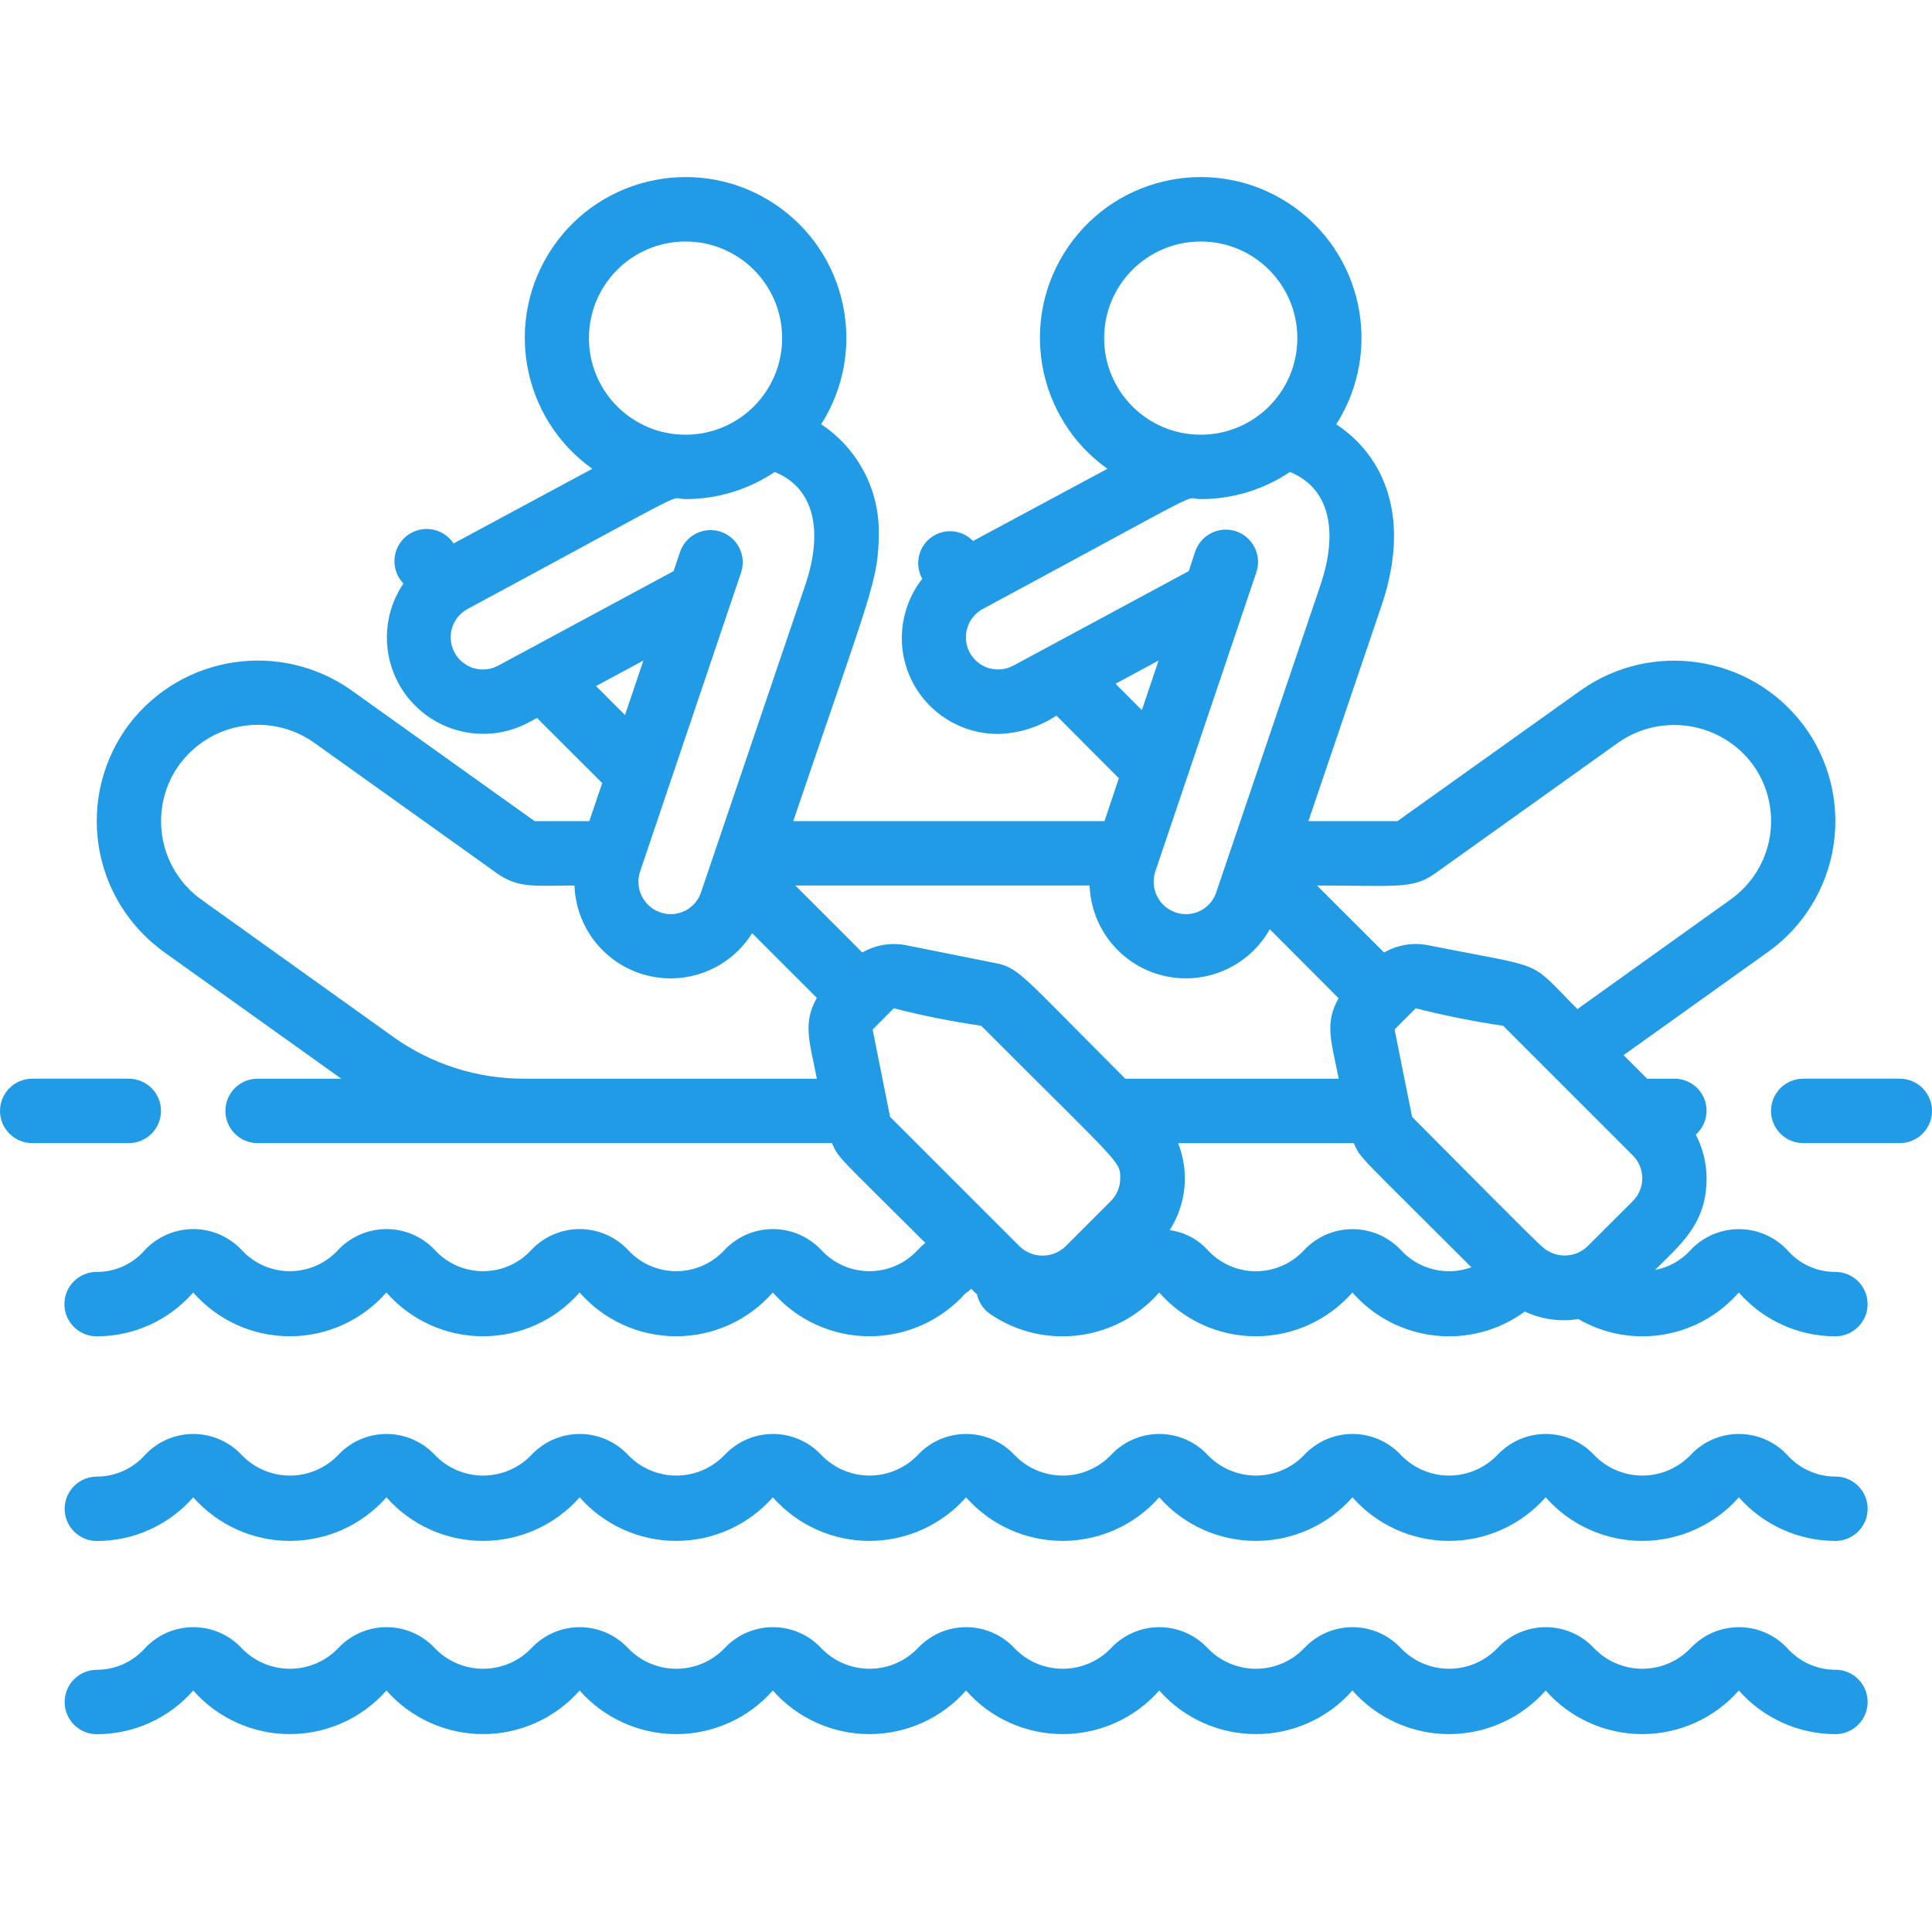 <?xml version="1.0"?>
<svg xmlns="http://www.w3.org/2000/svg" height="512px" viewBox="0 0 60 49" width="512px" class=""><g><g id="059---Rafting" transform="translate(0 -1)"><path id="Shape" d="m57 41.356c-.574-0-1.12-.247-1.5-.676-.388-.413-.93-.647-1.496-.647s-1.108.234-1.496.647c-.392.412-.935.645-1.504.645s-1.112-.233-1.504-.645c-.388-.413-.93-.647-1.496-.647s-1.108.234-1.496.647c-.392.412-.935.645-1.504.645s-1.112-.233-1.504-.645c-.388-.413-.93-.647-1.496-.647s-1.108.234-1.496.647c-.392.412-.935.645-1.504.645s-1.112-.233-1.504-.645c-.388-.413-.93-.647-1.496-.647s-1.108.234-1.496.647c-.392.412-.935.645-1.504.645s-1.112-.233-1.504-.645c-.388-.413-.93-.647-1.496-.647s-1.108.234-1.496.647c-.392.412-.935.645-1.504.645s-1.112-.233-1.504-.645c-.388-.413-.93-.647-1.496-.647s-1.108.234-1.496.647c-.392.412-.935.645-1.504.645s-1.112-.233-1.504-.645c-.388-.413-.93-.647-1.496-.647s-1.108.234-1.496.647c-.392.412-.935.645-1.504.645s-1.112-.233-1.504-.645c-.388-.413-.93-.647-1.496-.647s-1.108.234-1.496.647c-.392.412-.935.645-1.504.645s-1.112-.233-1.504-.645c-.388-.413-.93-.647-1.496-.647s-1.108.234-1.496.647c-.38.43-.926.676-1.5.677-.552 0-1 .448-1 1s.448 1 1 1c1.147 0 2.238-.494 2.993-1.357.759.861 1.852 1.354 3 1.354 1.148 0 2.241-.493 3-1.354.759.861 1.852 1.354 3 1.354s2.241-.493 3-1.354c.759.861 1.852 1.354 3 1.354s2.241-.493 3-1.354c.759.861 1.852 1.354 3 1.354s2.241-.493 3-1.354c.759.861 1.852 1.354 3 1.354s2.241-.493 3-1.354c.759.861 1.852 1.354 3 1.354s2.241-.493 3-1.354c.759.861 1.852 1.354 3 1.354s2.241-.493 3-1.354c.759.861 1.852 1.354 3 1.354s2.241-.493 3-1.354c.76.861 1.852 1.354 3 1.355.552 0 1-.448 1-1s-.448-1-1-1z" data-original="#000000" class="active-path" data-old_color="#000000" fill="#219BE5"/><path id="Shape" d="m57 47.356c-.574-0-1.12-.247-1.5-.676-.388-.413-.93-.647-1.496-.647s-1.108.234-1.496.647c-.392.412-.935.645-1.504.645s-1.112-.233-1.504-.645c-.388-.413-.93-.647-1.496-.647s-1.108.234-1.496.647c-.392.412-.935.645-1.504.645s-1.112-.233-1.504-.645c-.388-.413-.93-.647-1.496-.647s-1.108.234-1.496.647c-.392.412-.935.645-1.504.645s-1.112-.233-1.504-.645c-.388-.413-.93-.647-1.496-.647s-1.108.234-1.496.647c-.392.412-.935.645-1.504.645s-1.112-.233-1.504-.645c-.388-.413-.93-.647-1.496-.647s-1.108.234-1.496.647c-.392.412-.935.645-1.504.645s-1.112-.233-1.504-.645c-.388-.413-.93-.647-1.496-.647s-1.108.234-1.496.647c-.392.412-.935.645-1.504.645s-1.112-.233-1.504-.645c-.388-.413-.93-.647-1.496-.647s-1.108.234-1.496.647c-.392.412-.935.645-1.504.645s-1.112-.233-1.504-.645c-.388-.413-.93-.647-1.496-.647s-1.108.234-1.496.647c-.392.412-.935.645-1.504.645s-1.112-.233-1.504-.645c-.388-.413-.93-.647-1.496-.647s-1.108.234-1.496.647c-.38.43-.926.676-1.5.677-.552 0-1 .448-1 1s.448 1 1 1c1.147 0 2.238-.494 2.993-1.357.759.861 1.852 1.354 3 1.354 1.148 0 2.241-.493 3-1.354.759.861 1.852 1.354 3 1.354s2.241-.493 3-1.354c.759.861 1.852 1.354 3 1.354s2.241-.493 3-1.354c.759.861 1.852 1.354 3 1.354s2.241-.493 3-1.354c.759.861 1.852 1.354 3 1.354s2.241-.493 3-1.354c.759.861 1.852 1.354 3 1.354s2.241-.493 3-1.354c.759.861 1.852 1.354 3 1.354s2.241-.493 3-1.354c.759.861 1.852 1.354 3 1.354s2.241-.493 3-1.354c.76.861 1.852 1.354 3 1.355.552 0 1-.448 1-1s-.448-1-1-1z" data-original="#000000" class="active-path" data-old_color="#000000" fill="#219BE5"/><path id="Shape" d="m0 30c0 .552.448 1 1 1h3c.552 0 1-.448 1-1s-.448-1-1-1h-3c-.552 0-1 .448-1 1z" data-original="#000000" class="active-path" data-old_color="#000000" fill="#219BE5"/><path id="Shape" d="m59 29h-3c-.552 0-1 .448-1 1s.448 1 1 1h3c.552 0 1-.448 1-1s-.448-1-1-1z" data-original="#000000" class="active-path" data-old_color="#000000" fill="#219BE5"/><path id="Shape" d="m5.089 25.063 5.511 3.937h-2.6c-.552 0-1 .448-1 1s.448 1 1 1h17.837c.23.51.162.365 2.9 3.1-.085.067-.165.141-.238.221-.386.42-.931.658-1.502.657-.571-.002-1.114-.243-1.498-.665-.391-.412-.934-.645-1.502-.643-.568.002-1.11.237-1.498.651-.386.42-.931.658-1.502.657-.571-.002-1.114-.243-1.498-.665-.391-.412-.934-.645-1.502-.643-.568.002-1.11.237-1.498.651-.386.42-.931.658-1.502.657-.571-.002-1.114-.243-1.498-.665-.391-.412-.934-.645-1.502-.643-.568.002-1.11.237-1.498.651-.386.42-.931.658-1.502.657s-1.114-.243-1.498-.665c-.391-.412-.934-.645-1.502-.643-.568.002-1.11.237-1.498.651-.376.435-.924.684-1.499.679-.552 0-1 .448-1 1s.448 1 1 1c1.15.003 2.245-.494 3-1.362.757.865 1.85 1.361 3 1.361 1.15 0 2.243-.496 3-1.361.757.865 1.85 1.361 3 1.361s2.243-.496 3-1.361c.757.865 1.85 1.361 3 1.361s2.243-.496 3-1.361c.755.861 1.843 1.357 2.988 1.361 1.145.004 2.237-.483 2.998-1.338.237-.12.1-.214.277-.034.024.024.053.041.077.064.052.249.198.469.407.615 1.668 1.139 3.923.852 5.253-.668.757.865 1.85 1.361 3 1.361s2.243-.496 3-1.361c1.361 1.556 3.686 1.814 5.355.593.517.244 1.096.325 1.66.232 1.645.956 3.736.61 4.985-.825.756.866 1.85 1.362 3 1.362.552 0 1-.448 1-1s-.448-1-1-1c-.576.003-1.125-.247-1.5-.685-.391-.412-.934-.645-1.502-.643-.568.002-1.11.237-1.498.651-.289.321-.675.537-1.1.615.795-.794 1.6-1.435 1.6-2.846-.003-.472-.118-.937-.336-1.356.309-.274.416-.712.269-1.098-.148-.386-.519-.64-.933-.638h-.847l-.732-.732 4.479-3.2c1.1-.782 1.836-1.975 2.041-3.309.205-1.333-.139-2.693-.954-3.768-1.643-2.149-4.692-2.612-6.9-1.049l-5.687 4.058h-2.766l2.284-6.733c.889-2.663.106-4.578-1.419-5.591 1.464-2.297.817-5.344-1.454-6.847-2.271-1.504-5.329-.909-6.871 1.336-1.543 2.245-1.001 5.312 1.218 6.893l-4.173 2.242c-.346-.359-.905-.405-1.305-.107-.4.298-.516.847-.272 1.281-.705.899-.834 2.123-.332 3.149.502 1.026 1.548 1.675 2.691 1.67.644-.016 1.27-.214 1.807-.57l1.939 1.946-.446 1.331h-9.666c2.443-7.2 2.656-7.474 2.656-9-.002-1.338-.674-2.586-1.79-3.324 1.464-2.297.817-5.344-1.454-6.847-2.271-1.504-5.329-.909-6.871 1.336-1.543 2.245-1.001 5.312 1.218 6.893l-4.309 2.32c-.208-.317-.578-.488-.955-.443-.377.045-.695.3-.822.657s-.042.756.221 1.029c-.772 1.141-.665 2.662.26 3.684.925 1.022 2.428 1.28 3.64.625l.247-.134 2.026 2.023-.4 1.181h-1.7l-5.688-4.062c-2.208-1.561-5.255-1.098-6.9 1.048-.812 1.075-1.156 2.433-.953 3.765.203 1.332.935 2.526 2.03 3.312zm28.75-2.063c.048 1.339.981 2.483 2.283 2.799 1.302.316 2.656-.273 3.312-1.441l2.136 2.142c-.438.781-.23 1.325.006 2.5h-6.63c-3.306-3.306-3.3-3.452-4.079-3.6l-2.715-.543c-.469-.095-.957-.016-1.372.223l-2.08-2.08zm10.128 3.813c.895.228 1.8.41 2.714.543l4.029 4.029c.39.39.39 1.024 0 1.414l-1.416 1.414c-.387.363-.987.372-1.383.019-.344-.291-2.654-2.643-4.058-4.047l-.543-2.714.315-.316c.037-.035.305-.305.342-.342zm-16.867.658.657-.658c.894.229 1.8.41 2.714.543 4.344 4.346 4.319 4.2 4.319 4.736 0.0.265-.104.519-.291.707l-1.415 1.414c-.396.375-1.017.375-1.413 0l-4.029-4.028zm16.4 6.844c-.391-.412-.934-.645-1.502-.643-.568.002-1.11.237-1.498.651-.386.42-.931.658-1.502.657-.571-.002-1.114-.243-1.498-.665-.308-.336-.724-.552-1.176-.612.518-.805.616-1.81.264-2.7h5.458c.225.5.025.228 3.65 3.853-.774.283-1.642.069-2.196-.541zm1.065-11.688 5.691-4.065c1.351-.943 3.209-.637 4.185.691.465.647.652 1.452.521 2.238-.131.785-.571 1.486-1.221 1.946l-4.752 3.4c-1.585-1.585-.859-1.228-4.628-1.981-.471-.095-.961-.015-1.377.225l-2.084-2.081c2.441 0 2.969.125 3.662-.373zm-7.275-19.627c1.657 0 3 1.343 3 3s-1.343 3-3 3-3-1.343-3-3 1.343-3 3-3zm-6.579 13.25c-.388-.116-.668-.454-.709-.857-.041-.403.165-.791.521-.982 7.405-3.986 6.158-3.411 6.767-3.411.987 0 1.952-.293 2.771-.843 1.369.562 1.433 2.056.961 3.472l-3.249 9.577c-.082.254-.264.465-.504.583-.24.118-.517.134-.769.044-.516-.182-.793-.743-.623-1.263 3.273-9.693-3.708 10.983 3.141-9.3.176-.525-.106-1.093-.63-1.27-.525-.176-1.093.106-1.27.63l-.2.606-5.443 2.933c-.234.127-.509.156-.764.08zm3.933.484 1.337-.721-.52 1.54zm-13.354-13.734c1.657 0 3 1.343 3 3s-1.343 3-3 3-3-1.343-3-3 1.343-3 3-3zm-6.579 13.25c-.388-.116-.668-.454-.709-.857-.041-.403.165-.791.521-.982 7.405-3.986 6.158-3.411 6.767-3.411.987 0 1.952-.293 2.771-.843 1.369.562 1.433 2.056.961 3.472l-3.249 9.577c-.083.254-.264.464-.504.582-.24.118-.517.134-.769.045-.516-.182-.793-.743-.623-1.263 3.273-9.693-3.708 10.983 3.141-9.3.168-.521-.113-1.08-.632-1.255-.519-.175-1.081.1-1.263.616l-.205.606-5.443 2.933c-.234.127-.509.156-.764.08zm3.8.556 1.471-.793-.572 1.692zm-12.9 2.387c.988-1.288 2.816-1.566 4.142-.63l5.688 4.063c.666.478 1.238.374 2.4.374.045 1.313.942 2.442 2.211 2.782 1.269.34 2.611-.188 3.306-1.302l2.01 2.01c-.442.784-.231 1.334 0 2.51l-9.088-0c-1.459.004-2.883-.451-4.069-1.3l-5.959-4.263c-.656-.471-1.095-1.187-1.216-1.986-.121-.799.085-1.613.571-2.258z" data-original="#000000" class="active-path" data-old_color="#000000" fill="#219BE5"/></g></g> </svg>
